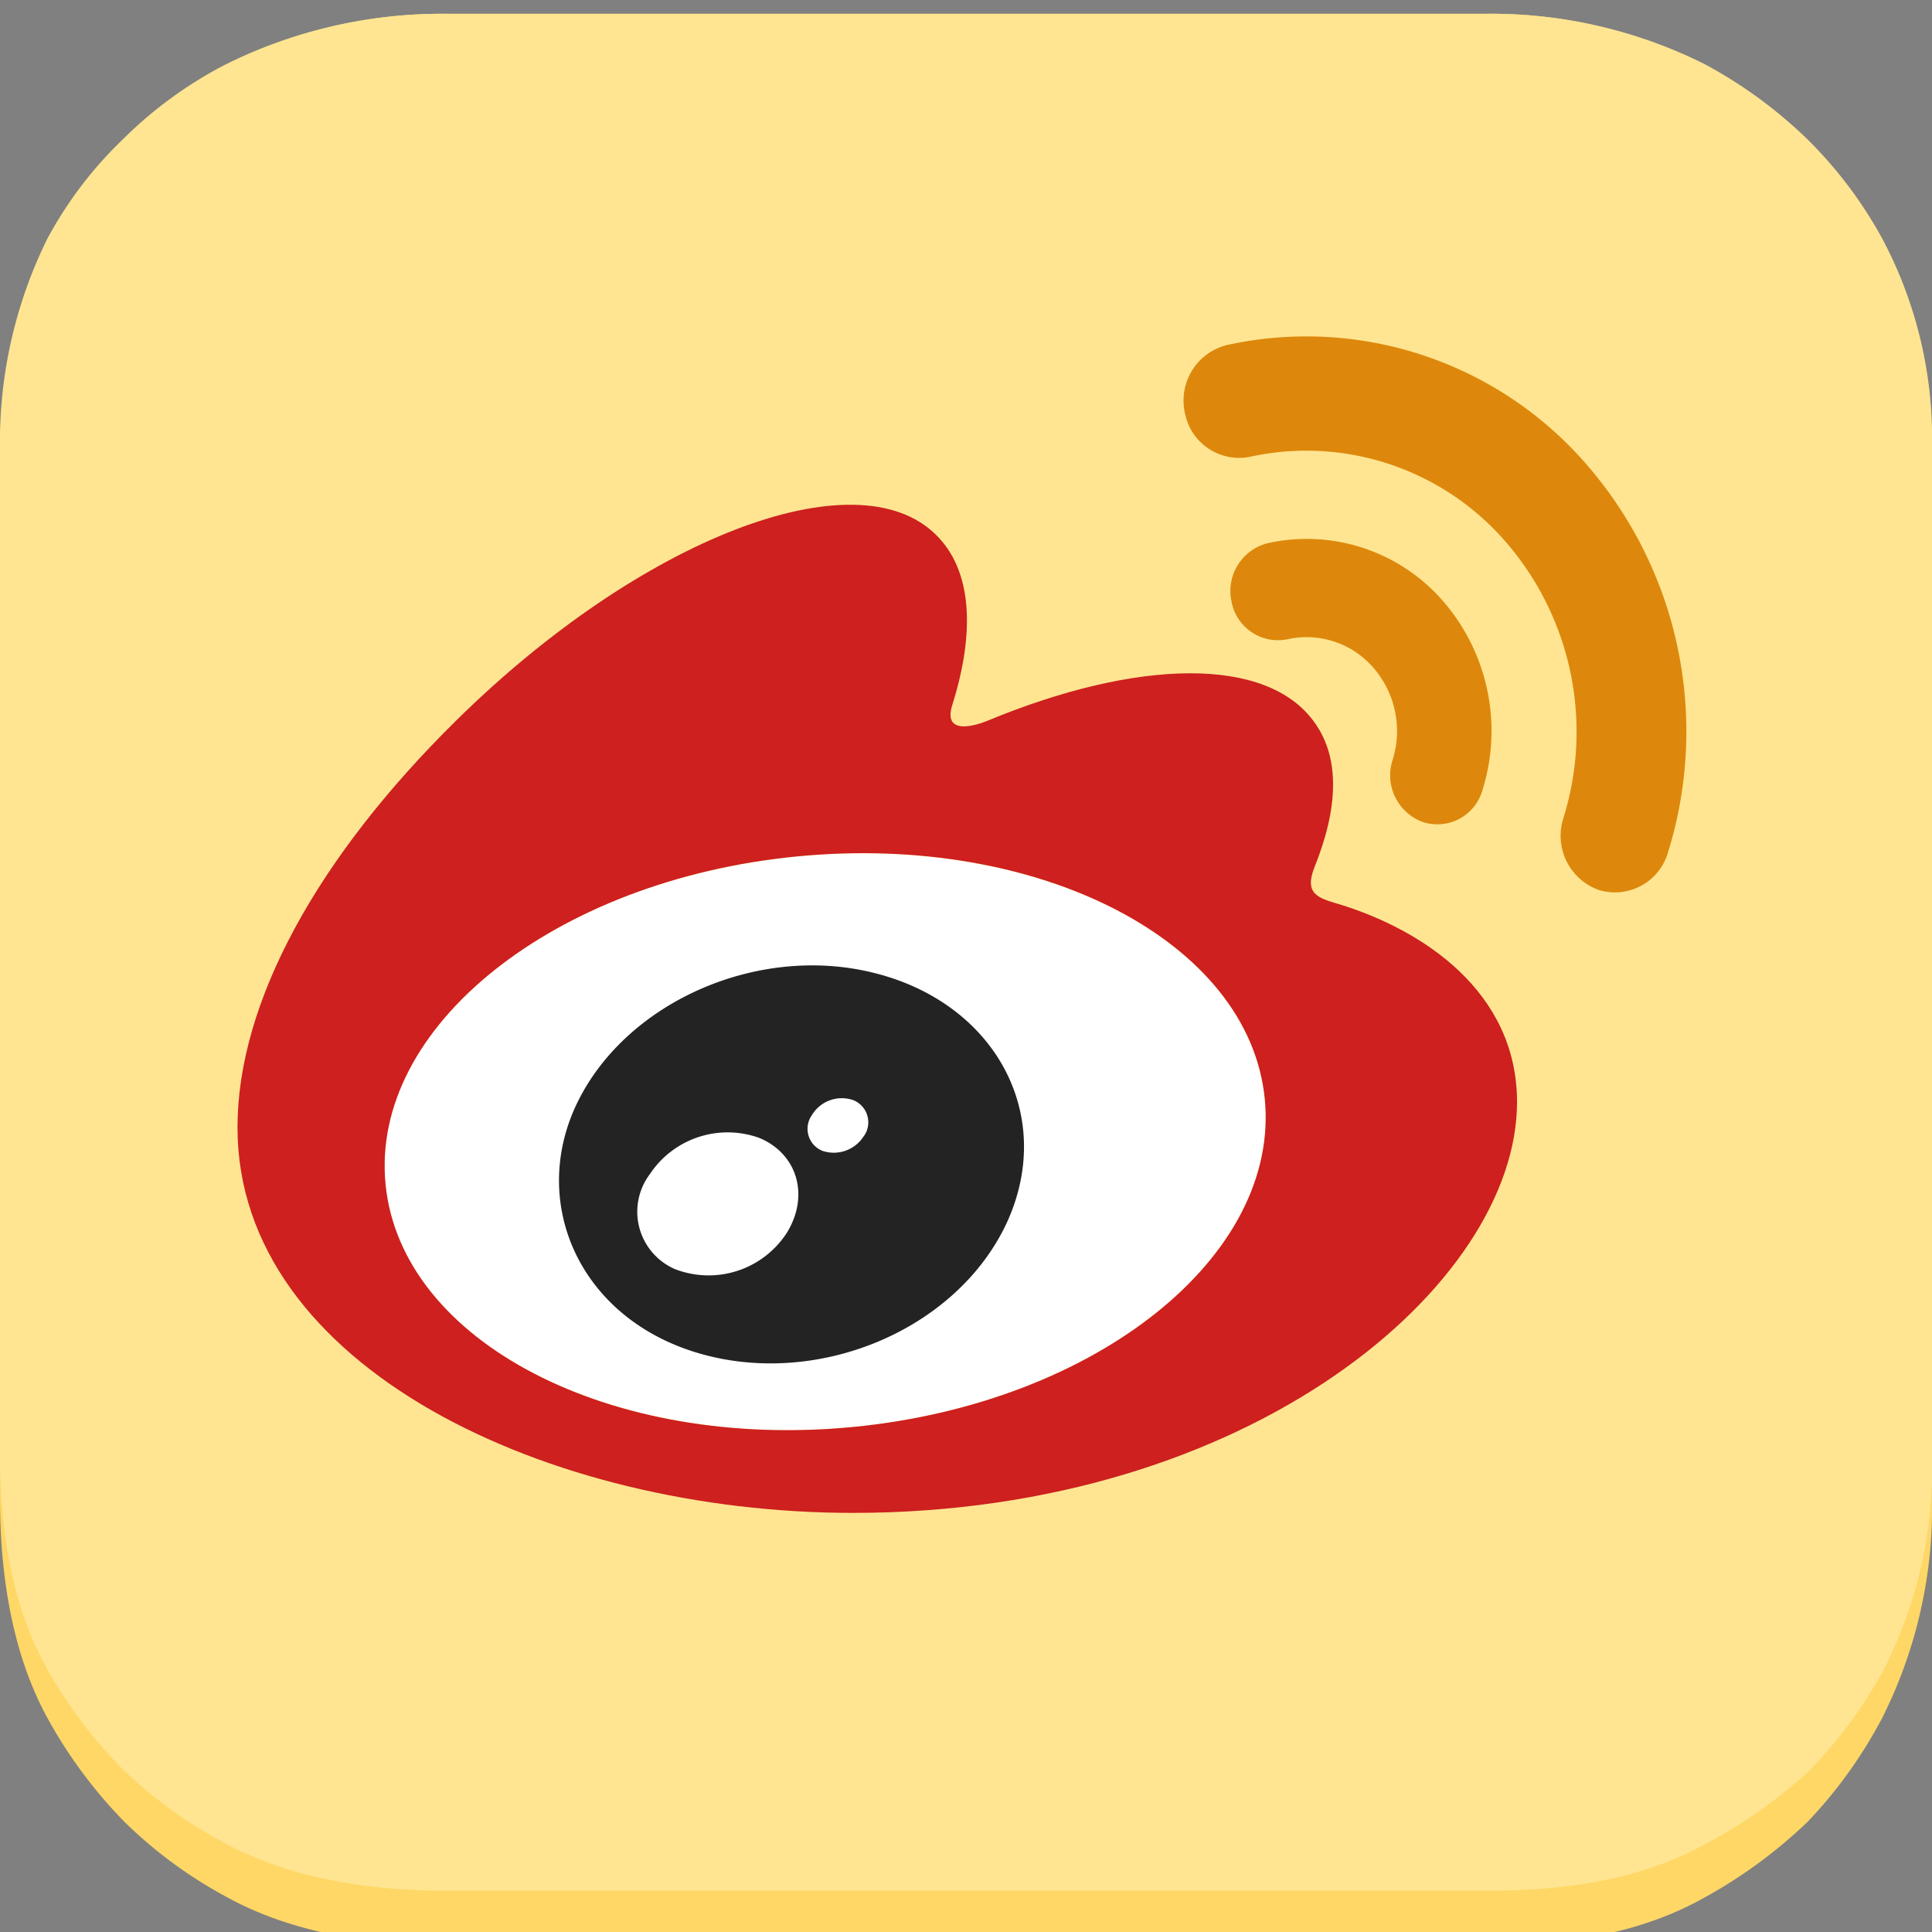<svg xmlns="http://www.w3.org/2000/svg" viewBox="0 0 140 140"><rect x="0" y="0" width="140" height="140" fill="#808080" stroke="none"/><defs><style>.cls-1{isolation:isolate;}.cls-2{fill:#ffd766;}.cls-3{fill:#ffe591;}.cls-4{fill:#fff;}.cls-5{fill:#cd201f;}.cls-6{fill:#232323;}.cls-7{fill:#dd880c;}</style></defs><title> </title><g id="Layer_1" data-name="Layer 1"><g id="Background" class="cls-1"><g id="Background-2" data-name="Background"><path class="cls-2" d="M136.4,17.78A31.82,31.82,0,0,0,131,10.39a33.3,33.3,0,0,0-7.49-5.64A33.7,33.7,0,0,0,107.69,1H32.31a34.31,34.31,0,0,0-16,3.8,30.19,30.19,0,0,0-7.38,5.54,29.83,29.83,0,0,0-5.49,7.42A35,35,0,0,0,0,33.42v75.15c0,5.65.91,11.31,3.44,15.93A34.49,34.49,0,0,0,9,132a32.56,32.56,0,0,0,7.38,5.44c4.63,2.57,10.3,3.51,16,3.51h75.38c5.78,0,11.15-.83,15.85-3.5A35.3,35.3,0,0,0,131,132a33.48,33.48,0,0,0,5.41-7.55A33.92,33.92,0,0,0,140,108.57V33.42A32.48,32.48,0,0,0,136.4,17.78Z"/></g></g><g id="Background-3" data-name="Background" class="cls-1"><g id="Background-4" data-name="Background"><path class="cls-3" d="M136.4,17.3A31,31,0,0,0,131,10.12a33.24,33.24,0,0,0-7.49-5.48A34.5,34.5,0,0,0,107.69,1H32.31a35.13,35.13,0,0,0-16,3.69,30.14,30.14,0,0,0-7.38,5.38,29,29,0,0,0-5.49,7.21A33.18,33.18,0,0,0,0,32.5v73c0,5.49.91,11,3.44,15.48A33.58,33.58,0,0,0,9,128.31a32.53,32.53,0,0,0,7.38,5.29c4.63,2.5,10.3,3.41,16,3.41h75.38c5.78,0,11.15-.81,15.85-3.4a35.28,35.28,0,0,0,7.48-5.29,32.56,32.56,0,0,0,5.41-7.33A32.18,32.18,0,0,0,140,105.5v-73A30.82,30.82,0,0,0,136.4,17.3Z"/></g></g><g id="Shape_4" data-name="Shape 4" class="cls-1"><g id="Shape_4-2" data-name="Shape 4"><path class="cls-4" d="M91.65,79.62C90.51,68.21,75.32,60.35,57.72,62.07S26.79,74.43,27.93,85.84s16.33,19.27,33.92,17.56S92.79,91,91.65,79.62Z"/></g></g><g id="Shape_3" data-name="Shape 3" class="cls-1"><g id="Shape_3-2" data-name="Shape 3"><path class="cls-5" d="M97,65.51c-1.5-.44-2.52-.74-1.74-2.69,1.7-4.22,1.87-7.86,0-10.46-3.45-4.87-12.89-4.61-23.71-.13,0,0-3.4,1.47-2.53-1.19,1.66-5.29,1.41-9.72-1.18-12.27C62.06,33,46.45,39,33.06,52.21,23,62.12,17.21,72.62,17.21,81.7c0,17.37,22.54,27.93,44.59,27.93,28.9,0,48.13-16.59,48.13-29.77C109.93,71.89,103.14,67.38,97,65.51ZM61.86,103.4c-17.59,1.72-32.78-6.14-33.92-17.56s12.2-22.06,29.79-23.78,32.78,6.14,33.92,17.55S79.45,101.68,61.86,103.4Z"/></g></g><g id="Shape_2" data-name="Shape 2" class="cls-1"><g id="Shape_2-2" data-name="Shape 2"><path class="cls-6" d="M63.41,70.52c-8.38-2.14-17.85,2-21.48,9.19s-.12,15.56,8.34,18.24C59,100.72,69.36,96.47,73,88.51,76.5,80.73,72.08,72.71,63.41,70.52ZM57,89.36a6.75,6.75,0,0,1-8.1,2.6,4.53,4.53,0,0,1-1.8-6.89A6.76,6.76,0,0,1,55,82.45C57.8,83.6,58.68,86.67,57,89.36Zm5.61-7.06a2.57,2.57,0,0,1-3,1.1,1.72,1.72,0,0,1-.78-2.59,2.53,2.53,0,0,1,3-1.09A1.73,1.73,0,0,1,62.62,82.3Z"/></g></g><g id="Shape_1" data-name="Shape 1" class="cls-1"><g id="Shape_1-2" data-name="Shape 1"><path class="cls-7" d="M115.1,33.81A26.85,26.85,0,0,0,88.92,25h0a4.14,4.14,0,0,0-3.06,4.91,4,4,0,0,0,4.72,3.19,19.1,19.1,0,0,1,18.62,6.27,21,21,0,0,1,4.09,19.91h0a4.17,4.17,0,0,0,2.56,5.21,4,4,0,0,0,5-2.66v0A29.5,29.5,0,0,0,115.1,33.81ZM91.87,39.36a3.57,3.57,0,0,0-2.63,4.23,3.42,3.42,0,0,0,4.06,2.73h0a6.4,6.4,0,0,1,6.24,2.09,7,7,0,0,1,1.37,6.67h0a3.6,3.6,0,0,0,2.2,4.49,3.4,3.4,0,0,0,4.31-2.3,14.35,14.35,0,0,0-2.79-13.64A13.07,13.07,0,0,0,91.87,39.36Z"/></g></g></g></svg>
